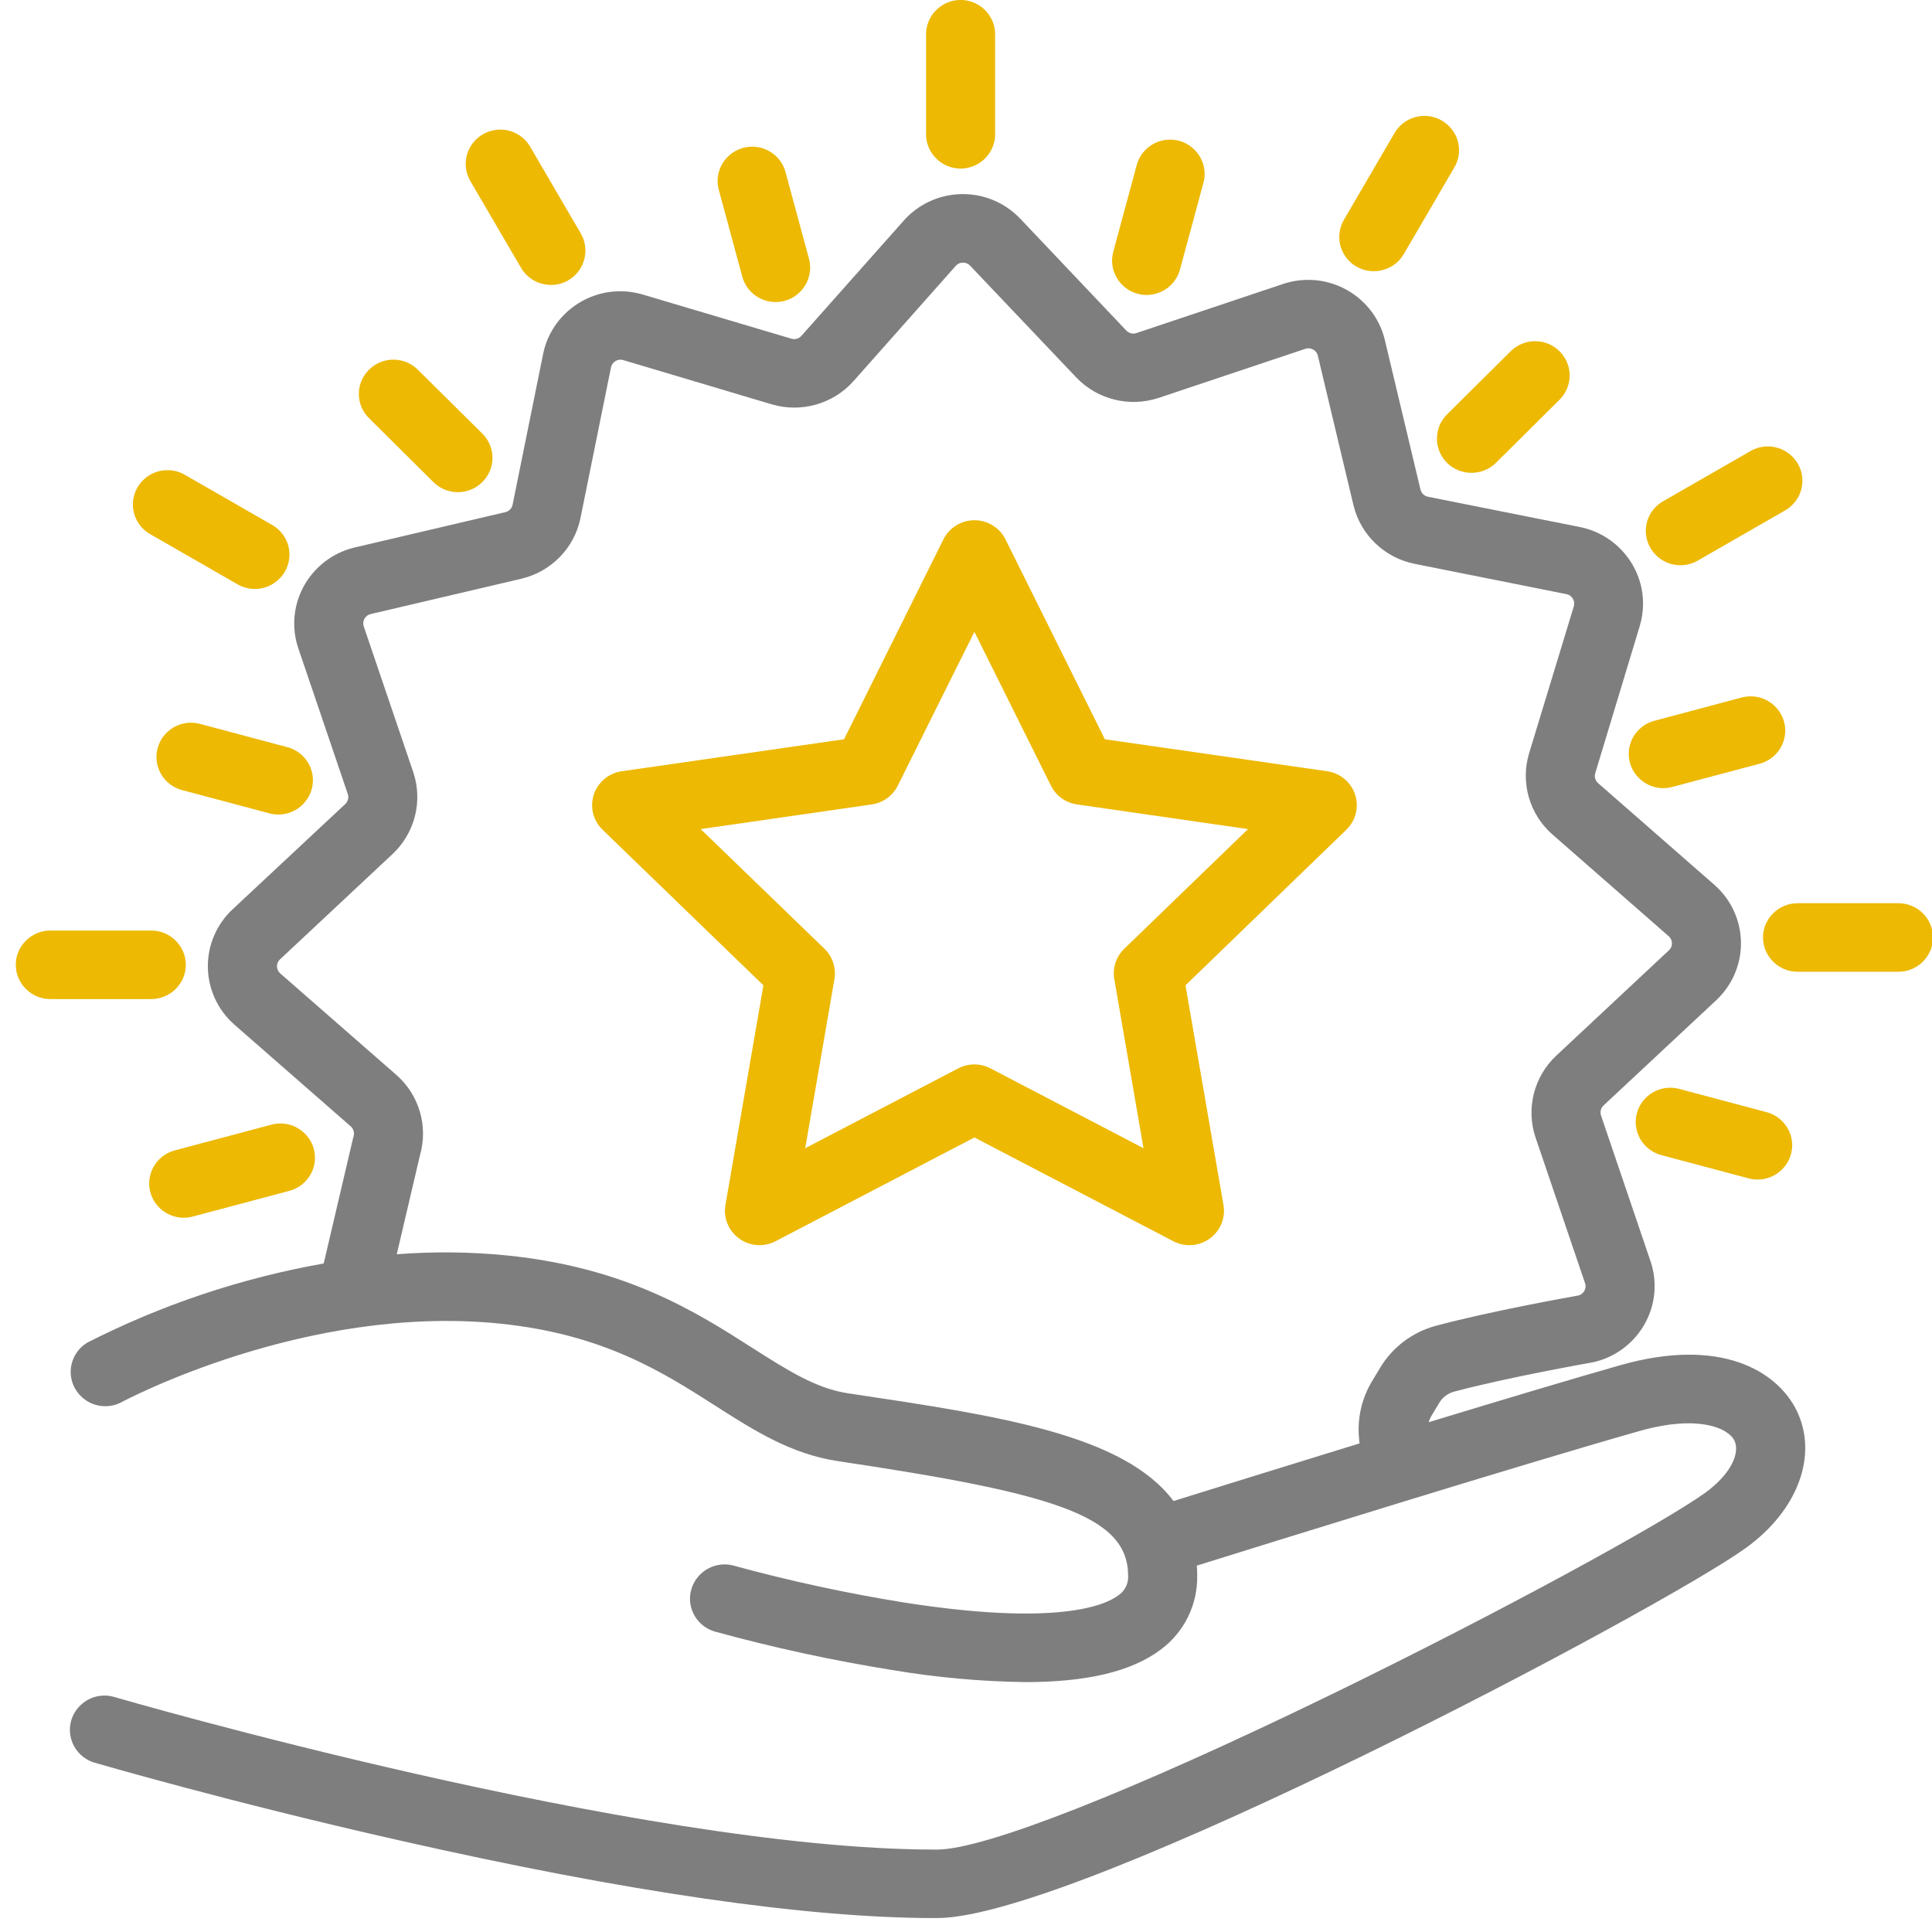 <?xml version="1.0" encoding="UTF-8" standalone="no"?>
<!DOCTYPE svg PUBLIC "-//W3C//DTD SVG 1.1//EN" "http://www.w3.org/Graphics/SVG/1.1/DTD/svg11.dtd">
<svg width="100%" height="100%" viewBox="0 0 66 66" version="1.1" xmlns="http://www.w3.org/2000/svg" xmlns:xlink="http://www.w3.org/1999/xlink" xml:space="preserve" xmlns:serif="http://www.serif.com/" style="fill-rule:evenodd;clip-rule:evenodd;stroke-linejoin:round;stroke-miterlimit:2;">
    <g transform="matrix(1,0,0,1,-77.548,-146.745)">
        <g id="Gify_02" transform="matrix(0.086,0,0,0.064,77.548,146.745)">
            <rect x="0" y="0" width="768" height="1024" style="fill:none;"/>
            <clipPath id="_clip1">
                <rect x="0" y="0" width="768" height="1024"/>
            </clipPath>
            <g clip-path="url(#_clip1)">
                <g transform="matrix(1.503,0,0,2.004,12.466,0)">
                    <g transform="matrix(1.217,0,0,1.217,-62.321,-56.107)">
                        <path d="M307.09,317.19C309.402,315.516 310.568,312.664 310.09,309.85L301.84,261.75L336.78,227.69C338.227,226.279 339.043,224.342 339.043,222.321C339.043,218.615 336.297,215.437 332.63,214.9L284.33,207.9L262.74,164.14C261.475,161.586 258.86,159.963 256.01,159.963C253.16,159.963 250.545,161.586 249.28,164.14L227.69,207.9L179.39,214.9C175.723,215.437 172.977,218.615 172.977,222.321C172.977,224.342 173.793,226.279 175.24,227.69L210.18,261.75L201.93,309.85C201.858,310.27 201.822,310.695 201.822,311.121C201.822,315.235 205.207,318.621 209.322,318.621C210.537,318.621 211.734,318.325 212.81,317.76L256,295.05L299.2,317.76C301.718,319.093 304.789,318.871 307.09,317.19ZM288.53,253.76C286.769,255.485 285.964,257.97 286.38,260.4L292.72,297.4L259.49,279.93C257.301,278.777 254.679,278.777 252.49,279.93L219.26,297.4L225.6,260.4C226.016,257.97 225.211,255.485 223.45,253.76L196.56,227.56L233.72,222.16C236.16,221.803 238.273,220.264 239.36,218.05L256,184.38L272.62,218.05C273.707,220.264 275.82,221.803 278.26,222.16L315.42,227.56L288.53,253.76Z" style="fill:rgb(237,185,3);fill-rule:nonzero;"/>
                    </g>
                    <g transform="matrix(1.217,0,0,1.217,-62.321,-56.107)">
                        <path d="M396.27,344.89C385.8,347.89 370.36,352.55 354.65,357.37C354.774,356.918 354.955,356.485 355.19,356.08L356.95,353.13C357.653,351.931 358.799,351.054 360.14,350.69C371.8,347.54 389.96,344.32 390.14,344.29L390.56,344.2C398.243,342.391 403.718,335.478 403.718,327.584C403.718,325.726 403.415,323.88 402.82,322.12L392.08,290.24C391.82,289.468 392.031,288.612 392.62,288.05L417.11,265C420.53,261.771 422.471,257.27 422.471,252.566C422.471,247.66 420.36,242.984 416.68,239.74L391.44,217.5C390.832,216.963 390.589,216.118 390.82,215.34L400.49,183.11C400.965,181.521 401.207,179.871 401.207,178.212C401.207,170.103 395.439,163.054 387.49,161.45L354.49,154.82C353.692,154.656 353.059,154.042 352.87,153.25L345.13,120.51C343.312,112.826 336.395,107.355 328.499,107.355C326.643,107.355 324.799,107.657 323.04,108.25L291.18,119C290.411,119.258 289.559,119.047 289,118.46L265.93,93.94C262.701,90.52 258.2,88.579 253.496,88.579C248.59,88.579 243.914,90.69 240.67,94.37L218.43,119.61C217.891,120.222 217.041,120.465 216.26,120.23L184,110.57C182.406,110.091 180.751,109.848 179.087,109.848C170.979,109.848 163.934,115.621 162.34,123.57L155.71,156.57C155.546,157.368 154.932,158.001 154.14,158.19L121.4,165.93C113.737,167.764 108.288,174.671 108.288,182.551C108.288,184.403 108.589,186.244 109.18,188L119.92,219.88C120.18,220.652 119.969,221.508 119.38,222.07L94.89,245.13C91.47,248.357 89.53,252.857 89.53,257.559C89.53,262.463 91.641,267.137 95.32,270.38L120.56,292.62C121.168,293.162 121.41,294.009 121.18,294.79C121.18,294.94 121.09,295.09 121.06,295.24L114.69,322.63C96.84,325.812 79.563,331.636 63.43,339.91C61.147,341.257 59.742,343.718 59.742,346.369C59.742,350.484 63.127,353.869 67.242,353.869C68.427,353.869 69.595,353.588 70.65,353.05C71.05,352.84 110.65,331.44 152.96,335.79C175.41,338.1 188.3,346.4 199.68,353.73C208.16,359.19 216.18,364.35 226.38,365.89C272.82,372.89 289.31,377.69 289.38,390.89C289.508,392.617 288.702,394.286 287.27,395.26C284.33,397.48 273.92,402.07 240.66,396.82C228.225,394.8 215.907,392.113 203.76,388.77C203.101,388.585 202.419,388.491 201.734,388.491C197.62,388.491 194.234,391.877 194.234,395.991C194.234,399.313 196.441,402.258 199.63,403.19C212.313,406.698 225.179,409.509 238.17,411.61C247.724,413.236 257.39,414.119 267.08,414.25C280.45,414.25 290.08,411.91 296.31,407.25C301.511,403.44 304.529,397.315 304.38,390.87C304.38,390.14 304.38,389.45 304.29,388.76C321.11,383.46 375.29,366.48 400.42,359.3C413.05,355.69 419.67,358.57 421.04,361.38C422.22,363.8 420.74,368.38 414.7,372.82C405.85,379.25 371.02,398.57 333.28,417.07C290.11,438.22 258.21,450.87 247.95,450.9L247.41,450.9C183.22,450.9 70.33,417.83 69.19,417.5C68.502,417.297 67.788,417.194 67.07,417.194C62.955,417.194 59.569,420.58 59.569,424.695C59.569,428.011 61.769,430.953 64.95,431.89C65.24,431.97 94.33,440.53 131.12,448.89C180.4,460.16 219.52,465.89 247.4,465.89L248,465.89C278.56,465.8 405.19,398.27 423.53,384.89C434.88,376.64 439.3,364.52 434.53,354.75C430.18,346 417.87,338.71 396.27,344.89ZM228.61,351.05C221.61,350 215.5,346.05 207.8,341.12C195.64,333.29 180.51,323.54 154.49,320.87C146.537,320.076 138.529,319.989 130.56,320.61L135.62,298.84C137.4,292.523 135.397,285.716 130.48,281.37L105.23,259.13C104.793,258.736 104.543,258.174 104.543,257.585C104.543,256.996 104.793,256.434 105.23,256.04L129.66,233C134.497,228.423 136.249,221.426 134.14,215.11L123.39,183.2C123.316,182.983 123.278,182.756 123.278,182.527C123.278,181.562 123.95,180.717 124.89,180.5L157.63,172.76C164.11,171.217 169.126,166.028 170.45,159.5L177.08,126.5C177.281,125.528 178.144,124.824 179.137,124.824C179.338,124.824 179.537,124.853 179.73,124.91L212,134.6C218.382,136.501 225.318,134.517 229.73,129.53L251.96,104.28C252.344,103.831 252.909,103.574 253.5,103.58C254.085,103.566 254.649,103.803 255.05,104.23L278.12,128.71C282.692,133.548 289.687,135.3 296,133.19L327.88,122.44C328.093,122.37 328.315,122.334 328.539,122.334C329.505,122.334 330.353,123.001 330.58,123.94L338.32,156.68C339.863,163.16 345.052,168.176 351.58,169.5L384.58,176.14C385.166,176.251 385.672,176.618 385.96,177.14C386.272,177.638 386.349,178.25 386.17,178.81L376.45,211C374.549,217.382 376.533,224.318 381.52,228.73L406.77,251C407.213,251.39 407.472,251.95 407.48,252.54C407.499,253.128 407.257,253.696 406.82,254.09L382.34,277.16C377.501,281.74 375.749,288.741 377.86,295.06L388.61,326.94C388.801,327.496 388.746,328.107 388.46,328.62C388.199,329.099 387.761,329.458 387.24,329.62C384.74,330.07 367.85,333.12 356.24,336.26C351.139,337.637 346.773,340.955 344.08,345.5L342.33,348.44C340.079,352.219 339.101,356.623 339.54,361C339.54,361.36 339.61,361.7 339.65,362C322.39,367.35 306.71,372.27 299.24,374.62C288.35,360 261.12,355.94 228.61,351.05Z" style="fill:rgb(126,126,126);fill-rule:nonzero;"/>
                    </g>
                    <g transform="matrix(1.217,0,0,1.217,-62.321,-56.107)">
                        <path d="M253,83C257.114,83 260.5,79.614 260.5,75.5L260.5,53.59C260.5,49.476 257.114,46.09 253,46.09C248.886,46.09 245.5,49.476 245.5,53.59L245.5,75.52C245.511,79.627 248.893,83 253,83Z" style="fill:rgb(237,185,3);fill-rule:nonzero;"/>
                    </g>
                    <g transform="matrix(1.217,0,0,1.217,-62.321,-56.107)">
                        <path d="M205.59,106.65C206.462,109.919 209.446,112.211 212.83,112.21C213.485,112.207 214.137,112.119 214.77,111.95C218.746,110.883 221.141,106.737 220.08,102.76L214.98,83.76C214.103,80.492 211.118,78.203 207.735,78.203C203.62,78.203 200.233,81.59 200.233,85.705C200.233,86.362 200.32,87.016 200.49,87.65L205.59,106.65Z" style="fill:rgb(237,185,3);fill-rule:nonzero;"/>
                    </g>
                    <g transform="matrix(1.217,0,0,1.217,-62.321,-56.107)">
                        <path d="M138.53,151.63C139.937,153.035 141.847,153.824 143.835,153.824C147.955,153.824 151.344,150.435 151.344,146.315C151.344,144.322 150.551,142.408 149.14,141L135.21,127.1C133.797,125.639 131.85,124.813 129.818,124.813C125.703,124.813 122.318,128.199 122.318,132.313C122.318,134.348 123.146,136.297 124.61,137.71L138.53,151.63Z" style="fill:rgb(237,185,3);fill-rule:nonzero;"/>
                    </g>
                    <g transform="matrix(1.217,0,0,1.217,-62.321,-56.107)">
                        <path d="M78.63,209.83C78.458,210.467 78.371,211.124 78.371,211.783C78.371,215.166 80.662,218.148 83.93,219.02L102.93,224.12C103.563,224.286 104.215,224.37 104.87,224.37C108.978,224.36 112.352,220.978 112.352,216.87C112.352,213.492 110.071,210.512 106.81,209.63L87.81,204.53C87.176,204.36 86.523,204.273 85.866,204.273C82.485,204.273 79.503,206.563 78.63,209.83Z" style="fill:rgb(237,185,3);fill-rule:nonzero;"/>
                    </g>
                    <g transform="matrix(1.217,0,0,1.217,-62.321,-56.107)">
                        <path d="M77.05,307.06C77.928,310.326 80.908,312.614 84.29,312.62C84.949,312.621 85.605,312.533 86.24,312.36L107.24,306.73C110.508,305.853 112.797,302.868 112.797,299.485C112.797,295.37 109.41,291.983 105.295,291.983C104.638,291.983 103.984,292.07 103.35,292.24L82.35,297.88C79.083,298.753 76.793,301.735 76.793,305.116C76.793,305.773 76.88,306.426 77.05,307.06Z" style="fill:rgb(237,185,3);fill-rule:nonzero;"/>
                    </g>
                    <g transform="matrix(1.217,0,0,1.217,-62.321,-56.107)">
                        <path d="M399.87,289.73C399.7,290.364 399.613,291.017 399.613,291.674C399.613,295.055 401.903,298.037 405.17,298.91L424.17,304.01C424.803,304.176 425.455,304.26 426.11,304.26C430.218,304.25 433.592,300.868 433.592,296.76C433.592,293.382 431.311,290.402 428.05,289.52L409.05,284.42C408.417,284.25 407.764,284.164 407.109,284.164C403.724,284.164 400.74,286.459 399.87,289.73Z" style="fill:rgb(237,185,3);fill-rule:nonzero;"/>
                    </g>
                    <g transform="matrix(1.217,0,0,1.217,-62.321,-56.107)">
                        <path d="M422.64,198.76L403.64,203.86C400.379,204.742 398.098,207.722 398.098,211.1C398.098,215.208 401.472,218.59 405.58,218.6C406.239,218.601 406.895,218.514 407.53,218.34L426.53,213.25C429.798,212.373 432.087,209.388 432.087,206.005C432.087,201.89 428.7,198.503 424.585,198.503C423.928,198.503 423.274,198.59 422.64,198.76Z" style="fill:rgb(237,185,3);fill-rule:nonzero;"/>
                    </g>
                    <g transform="matrix(1.217,0,0,1.217,-62.321,-56.107)">
                        <path d="M358.64,147.41C361.554,150.311 366.336,150.311 369.25,147.41L383.17,133.48C384.519,132.082 385.273,130.214 385.273,128.272C385.273,124.158 381.887,120.772 377.773,120.772C375.828,120.772 373.958,121.528 372.56,122.88L358.64,136.8C357.233,138.206 356.442,140.116 356.442,142.105C356.442,144.094 357.233,146.004 358.64,147.41Z" style="fill:rgb(237,185,3);fill-rule:nonzero;"/>
                    </g>
                    <g transform="matrix(1.217,0,0,1.217,-62.321,-56.107)">
                        <path d="M291.46,110.4C292.092,110.574 292.745,110.662 293.4,110.66C296.782,110.654 299.762,108.366 300.64,105.1L305.74,86.1C305.909,85.467 305.995,84.815 305.995,84.16C305.995,80.045 302.61,76.66 298.495,76.66C295.11,76.66 292.125,78.951 291.25,82.22L286.15,101.22C285.089,105.194 287.486,109.338 291.46,110.4Z" style="fill:rgb(237,185,3);fill-rule:nonzero;"/>
                    </g>
                    <g transform="matrix(1.217,0,0,1.217,-62.321,-56.107)">
                        <path d="M157.54,104.71C158.877,107.031 161.362,108.464 164.04,108.46C165.357,108.467 166.652,108.121 167.79,107.46C171.348,105.401 172.585,100.781 170.53,97.22L159.53,78.22C158.191,75.9 155.709,74.466 153.03,74.466C148.913,74.466 145.526,77.853 145.526,81.97C145.526,83.286 145.872,84.58 146.53,85.72L157.54,104.71Z" style="fill:rgb(237,185,3);fill-rule:nonzero;"/>
                    </g>
                    <g transform="matrix(1.217,0,0,1.217,-62.321,-56.107)">
                        <path d="M77,163L96,174C97.14,174.658 98.434,175.004 99.75,175.004C103.867,175.004 107.254,171.617 107.254,167.5C107.254,164.821 105.82,162.339 103.5,161L84.5,150C83.36,149.342 82.066,148.996 80.75,148.996C76.633,148.996 73.246,152.383 73.246,156.5C73.246,159.179 74.68,161.661 77,163Z" style="fill:rgb(237,185,3);fill-rule:nonzero;"/>
                    </g>
                    <g transform="matrix(1.217,0,0,1.217,-62.321,-56.107)">
                        <path d="M84.75,257.26C84.75,253.146 81.364,249.76 77.25,249.76L55.32,249.76C51.206,249.76 47.82,253.146 47.82,257.26C47.82,261.374 51.206,264.76 55.32,264.76L77.25,264.76C81.364,264.76 84.75,261.374 84.75,257.26Z" style="fill:rgb(237,185,3);fill-rule:nonzero;"/>
                    </g>
                    <g transform="matrix(1.217,0,0,1.217,-62.321,-56.107)">
                        <path d="M456.68,243.78L434.75,243.78C430.636,243.78 427.25,247.166 427.25,251.28C427.25,255.394 430.636,258.78 434.75,258.78L456.68,258.78C460.794,258.78 464.18,255.394 464.18,251.28C464.18,247.166 460.794,243.78 456.68,243.78Z" style="fill:rgb(237,185,3);fill-rule:nonzero;"/>
                    </g>
                    <g transform="matrix(1.217,0,0,1.217,-62.321,-56.107)">
                        <path d="M409.32,169.81C410.633,169.811 411.923,169.466 413.06,168.81L432.06,157.81C434.38,156.471 435.814,153.989 435.814,151.31C435.814,147.193 432.427,143.806 428.31,143.806C426.994,143.806 425.7,144.152 424.56,144.81L405.56,155.81C403.238,157.147 401.802,159.63 401.802,162.31C401.802,166.424 405.187,169.81 409.302,169.81C409.308,169.81 409.314,169.81 409.32,169.81Z" style="fill:rgb(237,185,3);fill-rule:nonzero;"/>
                    </g>
                    <g transform="matrix(1.217,0,0,1.217,-62.321,-56.107)">
                        <path d="M339,104.47C342.563,106.523 347.185,105.282 349.24,101.72L360.24,82.72C360.898,81.58 361.244,80.286 361.244,78.97C361.244,74.853 357.857,71.466 353.74,71.466C351.061,71.466 348.579,72.9 347.24,75.22L336.24,94.22C335.583,95.359 335.237,96.652 335.237,97.967C335.237,100.649 336.675,103.134 339,104.47Z" style="fill:rgb(237,185,3);fill-rule:nonzero;"/>
                    </g>
                </g>
            </g>
        </g>
    </g>
</svg>
